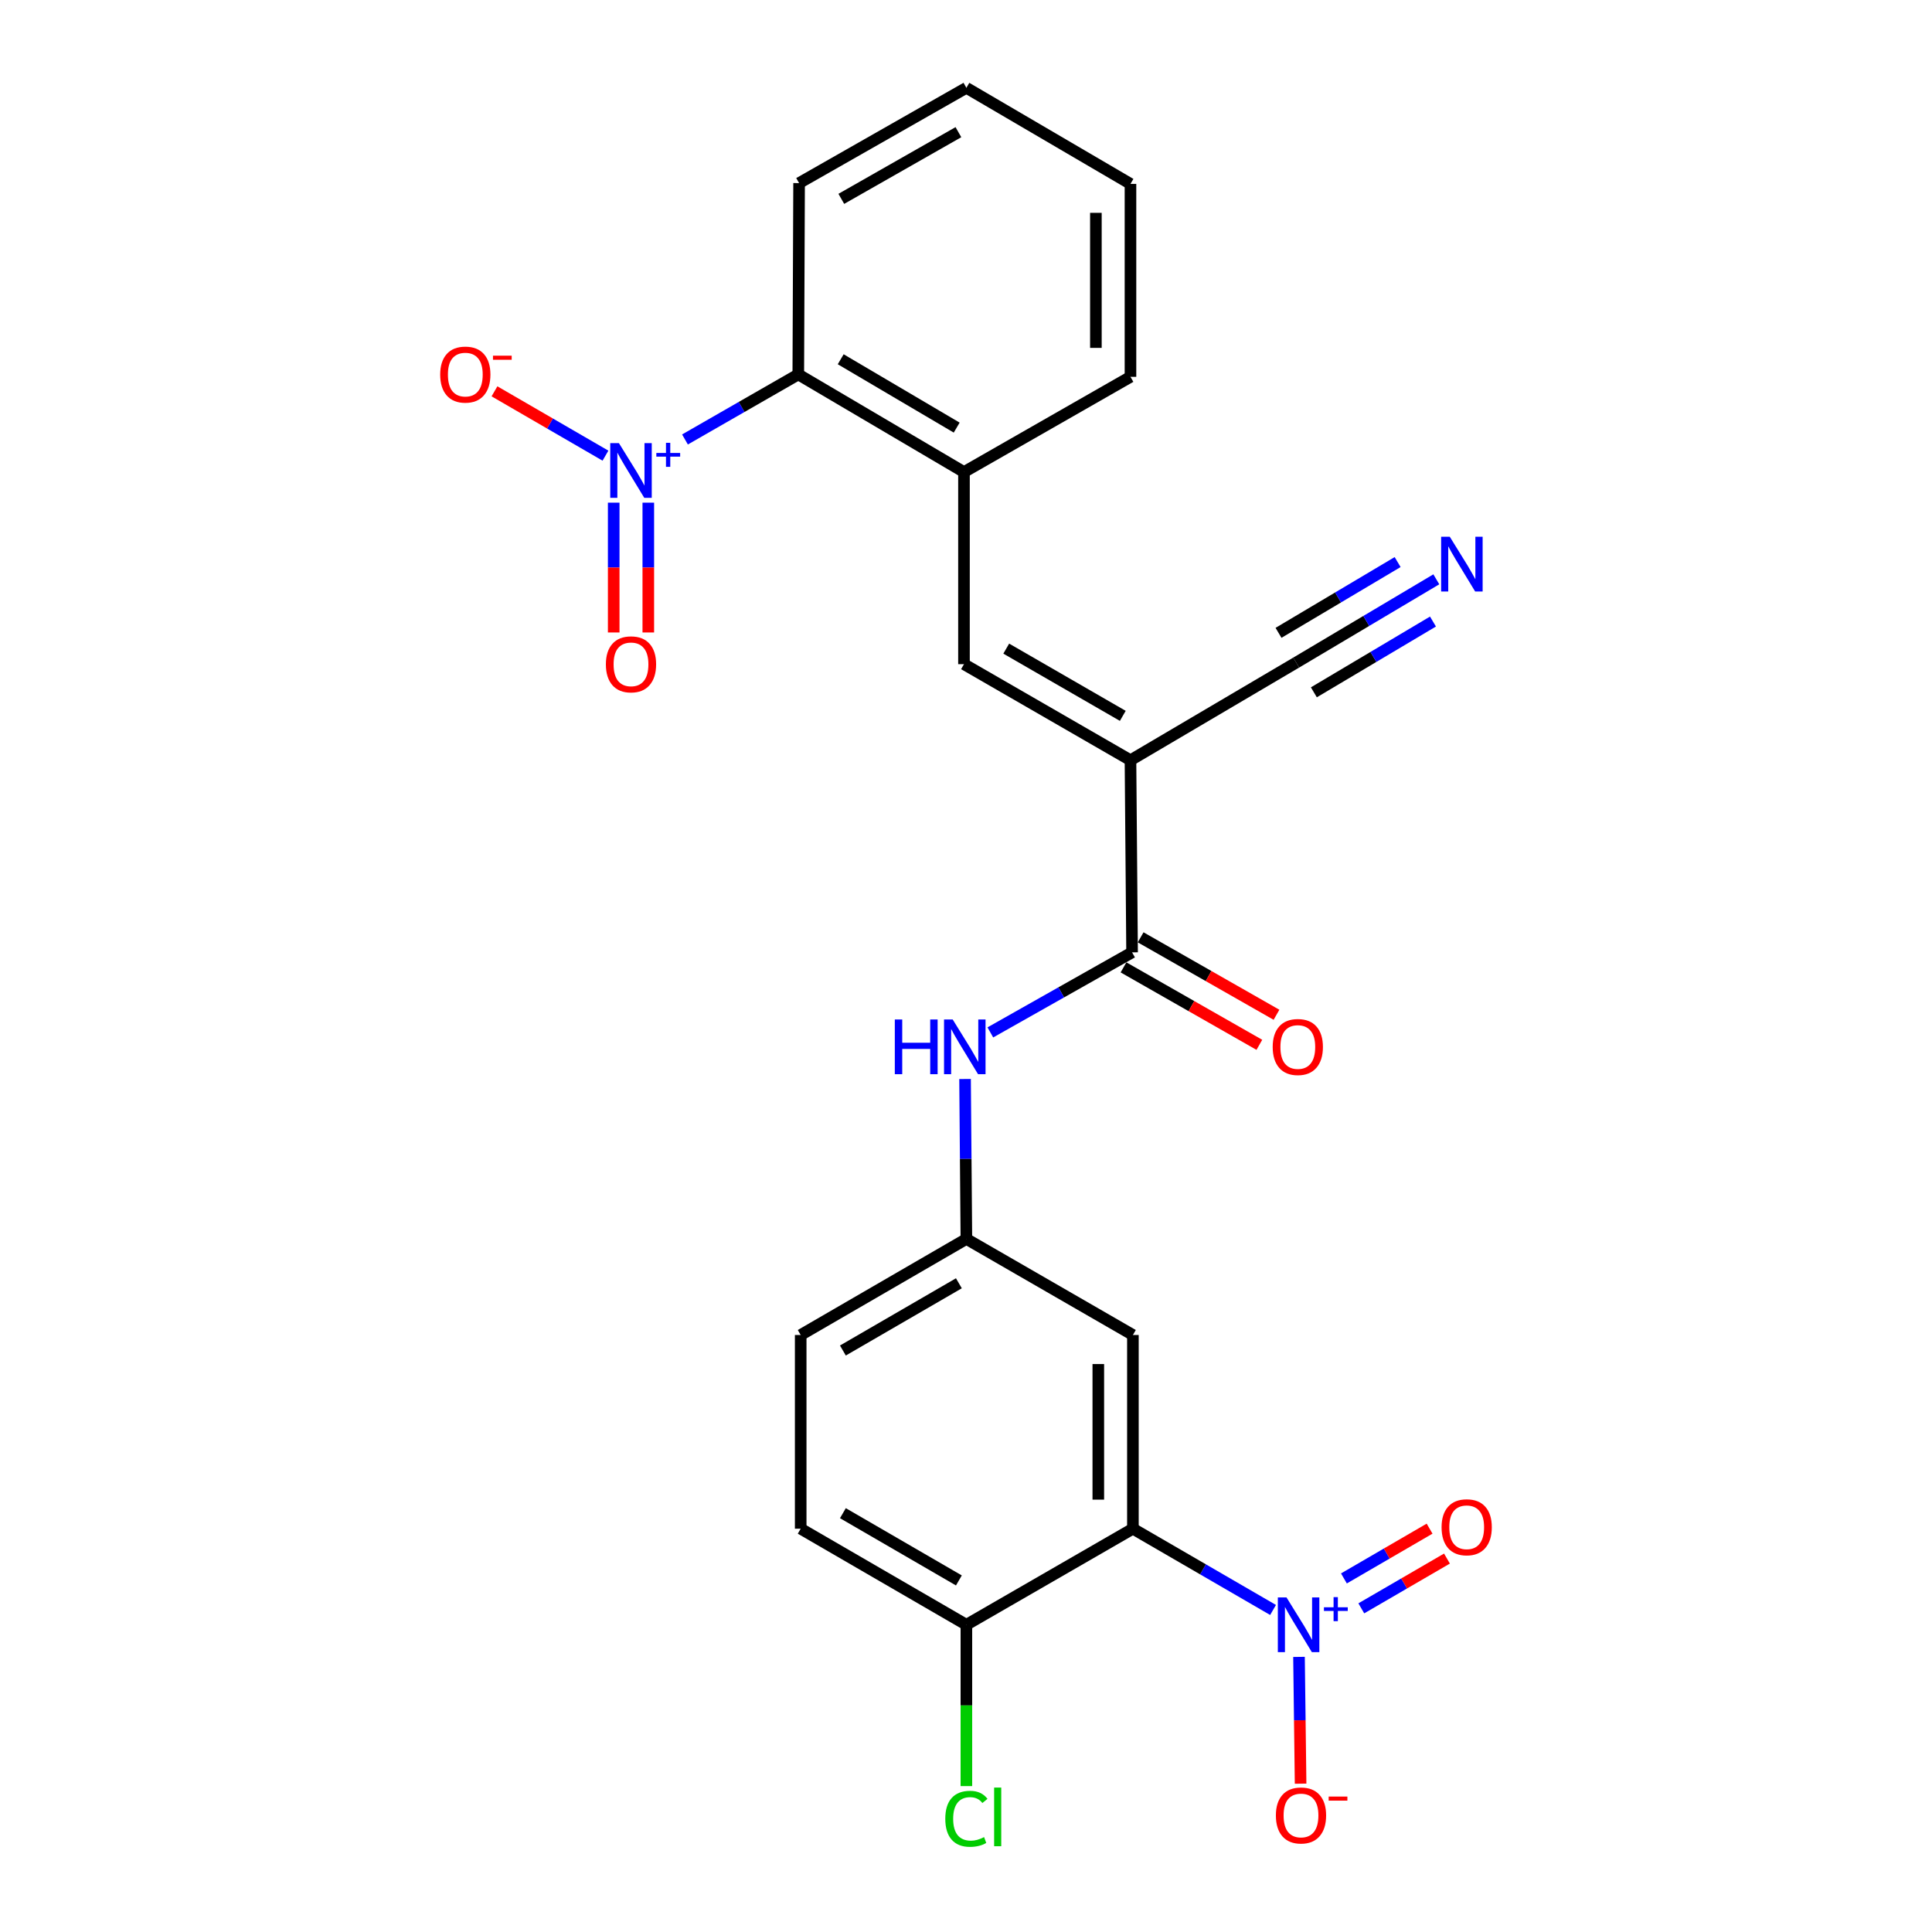 <?xml version='1.0' encoding='iso-8859-1'?>
<svg version='1.1' baseProfile='full'
              xmlns='http://www.w3.org/2000/svg'
                      xmlns:rdkit='http://www.rdkit.org/xml'
                      xmlns:xlink='http://www.w3.org/1999/xlink'
                  xml:space='preserve'
width='1000px' height='1000px' viewBox='0 0 1000 1000'>
<!-- END OF HEADER -->
<rect style='opacity:1.0;fill:#FFFFFF;stroke:none' width='1000' height='1000' x='0' y='0'> </rect>
<path class='bond-1' d='M 658.933,833.316 L 622.661,812.283' style='fill:none;fill-rule:evenodd;stroke:#0000FF;stroke-width:6px;stroke-linecap:butt;stroke-linejoin:miter;stroke-opacity:1' />
<path class='bond-1' d='M 622.661,812.283 L 586.389,791.25' style='fill:none;fill-rule:evenodd;stroke:#000000;stroke-width:6px;stroke-linecap:butt;stroke-linejoin:miter;stroke-opacity:1' />
<path class='bond-12' d='M 672.361,857.606 L 672.774,890.416' style='fill:none;fill-rule:evenodd;stroke:#0000FF;stroke-width:6px;stroke-linecap:butt;stroke-linejoin:miter;stroke-opacity:1' />
<path class='bond-12' d='M 672.774,890.416 L 673.188,923.226' style='fill:none;fill-rule:evenodd;stroke:#FF0000;stroke-width:6px;stroke-linecap:butt;stroke-linejoin:miter;stroke-opacity:1' />
<path class='bond-14' d='M 704.61,832.475 L 726.779,819.594' style='fill:none;fill-rule:evenodd;stroke:#0000FF;stroke-width:6px;stroke-linecap:butt;stroke-linejoin:miter;stroke-opacity:1' />
<path class='bond-14' d='M 726.779,819.594 L 748.948,806.712' style='fill:none;fill-rule:evenodd;stroke:#FF0000;stroke-width:6px;stroke-linecap:butt;stroke-linejoin:miter;stroke-opacity:1' />
<path class='bond-14' d='M 695.613,816.993 L 717.782,804.111' style='fill:none;fill-rule:evenodd;stroke:#0000FF;stroke-width:6px;stroke-linecap:butt;stroke-linejoin:miter;stroke-opacity:1' />
<path class='bond-14' d='M 717.782,804.111 L 739.951,791.229' style='fill:none;fill-rule:evenodd;stroke:#FF0000;stroke-width:6px;stroke-linecap:butt;stroke-linejoin:miter;stroke-opacity:1' />
<path class='bond-0' d='M 585.135,393.497 L 585.961,492.938' style='fill:none;fill-rule:evenodd;stroke:#000000;stroke-width:6px;stroke-linecap:butt;stroke-linejoin:miter;stroke-opacity:1' />
<path class='bond-4' d='M 585.135,393.497 L 498.955,343.777' style='fill:none;fill-rule:evenodd;stroke:#000000;stroke-width:6px;stroke-linecap:butt;stroke-linejoin:miter;stroke-opacity:1' />
<path class='bond-4' d='M 581.157,370.529 L 520.831,335.725' style='fill:none;fill-rule:evenodd;stroke:#000000;stroke-width:6px;stroke-linecap:butt;stroke-linejoin:miter;stroke-opacity:1' />
<path class='bond-7' d='M 585.135,393.497 L 670.908,342.951' style='fill:none;fill-rule:evenodd;stroke:#000000;stroke-width:6px;stroke-linecap:butt;stroke-linejoin:miter;stroke-opacity:1' />
<path class='bond-9' d='M 586.389,791.25 L 586.389,690.994' style='fill:none;fill-rule:evenodd;stroke:#000000;stroke-width:6px;stroke-linecap:butt;stroke-linejoin:miter;stroke-opacity:1' />
<path class='bond-9' d='M 568.482,776.212 L 568.482,706.032' style='fill:none;fill-rule:evenodd;stroke:#000000;stroke-width:6px;stroke-linecap:butt;stroke-linejoin:miter;stroke-opacity:1' />
<path class='bond-11' d='M 586.389,791.25 L 500.199,840.981' style='fill:none;fill-rule:evenodd;stroke:#000000;stroke-width:6px;stroke-linecap:butt;stroke-linejoin:miter;stroke-opacity:1' />
<path class='bond-2' d='M 354.546,227.469 L 383.87,210.635' style='fill:none;fill-rule:evenodd;stroke:#0000FF;stroke-width:6px;stroke-linecap:butt;stroke-linejoin:miter;stroke-opacity:1' />
<path class='bond-2' d='M 383.87,210.635 L 413.193,193.8' style='fill:none;fill-rule:evenodd;stroke:#000000;stroke-width:6px;stroke-linecap:butt;stroke-linejoin:miter;stroke-opacity:1' />
<path class='bond-13' d='M 313.387,235.849 L 284.663,219.199' style='fill:none;fill-rule:evenodd;stroke:#0000FF;stroke-width:6px;stroke-linecap:butt;stroke-linejoin:miter;stroke-opacity:1' />
<path class='bond-13' d='M 284.663,219.199 L 255.939,202.55' style='fill:none;fill-rule:evenodd;stroke:#FF0000;stroke-width:6px;stroke-linecap:butt;stroke-linejoin:miter;stroke-opacity:1' />
<path class='bond-16' d='M 317.652,260.177 L 317.652,293.772' style='fill:none;fill-rule:evenodd;stroke:#0000FF;stroke-width:6px;stroke-linecap:butt;stroke-linejoin:miter;stroke-opacity:1' />
<path class='bond-16' d='M 317.652,293.772 L 317.652,327.367' style='fill:none;fill-rule:evenodd;stroke:#FF0000;stroke-width:6px;stroke-linecap:butt;stroke-linejoin:miter;stroke-opacity:1' />
<path class='bond-16' d='M 335.559,260.177 L 335.559,293.772' style='fill:none;fill-rule:evenodd;stroke:#0000FF;stroke-width:6px;stroke-linecap:butt;stroke-linejoin:miter;stroke-opacity:1' />
<path class='bond-16' d='M 335.559,293.772 L 335.559,327.367' style='fill:none;fill-rule:evenodd;stroke:#FF0000;stroke-width:6px;stroke-linecap:butt;stroke-linejoin:miter;stroke-opacity:1' />
<path class='bond-3' d='M 585.961,492.938 L 549.28,513.655' style='fill:none;fill-rule:evenodd;stroke:#000000;stroke-width:6px;stroke-linecap:butt;stroke-linejoin:miter;stroke-opacity:1' />
<path class='bond-3' d='M 549.28,513.655 L 512.599,534.373' style='fill:none;fill-rule:evenodd;stroke:#0000FF;stroke-width:6px;stroke-linecap:butt;stroke-linejoin:miter;stroke-opacity:1' />
<path class='bond-17' d='M 581.527,500.716 L 616.684,520.759' style='fill:none;fill-rule:evenodd;stroke:#000000;stroke-width:6px;stroke-linecap:butt;stroke-linejoin:miter;stroke-opacity:1' />
<path class='bond-17' d='M 616.684,520.759 L 651.84,540.802' style='fill:none;fill-rule:evenodd;stroke:#FF0000;stroke-width:6px;stroke-linecap:butt;stroke-linejoin:miter;stroke-opacity:1' />
<path class='bond-17' d='M 590.395,485.16 L 625.552,505.203' style='fill:none;fill-rule:evenodd;stroke:#000000;stroke-width:6px;stroke-linecap:butt;stroke-linejoin:miter;stroke-opacity:1' />
<path class='bond-17' d='M 625.552,505.203 L 660.709,525.246' style='fill:none;fill-rule:evenodd;stroke:#FF0000;stroke-width:6px;stroke-linecap:butt;stroke-linejoin:miter;stroke-opacity:1' />
<path class='bond-6' d='M 498.955,343.777 L 498.955,244.336' style='fill:none;fill-rule:evenodd;stroke:#000000;stroke-width:6px;stroke-linecap:butt;stroke-linejoin:miter;stroke-opacity:1' />
<path class='bond-5' d='M 413.193,193.8 L 498.955,244.336' style='fill:none;fill-rule:evenodd;stroke:#000000;stroke-width:6px;stroke-linecap:butt;stroke-linejoin:miter;stroke-opacity:1' />
<path class='bond-5' d='M 435.148,185.953 L 495.182,221.328' style='fill:none;fill-rule:evenodd;stroke:#000000;stroke-width:6px;stroke-linecap:butt;stroke-linejoin:miter;stroke-opacity:1' />
<path class='bond-22' d='M 413.193,193.8 L 413.611,94.767' style='fill:none;fill-rule:evenodd;stroke:#000000;stroke-width:6px;stroke-linecap:butt;stroke-linejoin:miter;stroke-opacity:1' />
<path class='bond-21' d='M 498.955,244.336 L 585.135,195.043' style='fill:none;fill-rule:evenodd;stroke:#000000;stroke-width:6px;stroke-linecap:butt;stroke-linejoin:miter;stroke-opacity:1' />
<path class='bond-10' d='M 670.908,342.951 L 707.172,321.401' style='fill:none;fill-rule:evenodd;stroke:#000000;stroke-width:6px;stroke-linecap:butt;stroke-linejoin:miter;stroke-opacity:1' />
<path class='bond-10' d='M 707.172,321.401 L 743.436,299.852' style='fill:none;fill-rule:evenodd;stroke:#0000FF;stroke-width:6px;stroke-linecap:butt;stroke-linejoin:miter;stroke-opacity:1' />
<path class='bond-10' d='M 680.055,358.345 L 710.88,340.027' style='fill:none;fill-rule:evenodd;stroke:#000000;stroke-width:6px;stroke-linecap:butt;stroke-linejoin:miter;stroke-opacity:1' />
<path class='bond-10' d='M 710.88,340.027 L 741.704,321.71' style='fill:none;fill-rule:evenodd;stroke:#0000FF;stroke-width:6px;stroke-linecap:butt;stroke-linejoin:miter;stroke-opacity:1' />
<path class='bond-10' d='M 661.76,327.558 L 692.584,309.24' style='fill:none;fill-rule:evenodd;stroke:#000000;stroke-width:6px;stroke-linecap:butt;stroke-linejoin:miter;stroke-opacity:1' />
<path class='bond-10' d='M 692.584,309.24 L 723.409,290.923' style='fill:none;fill-rule:evenodd;stroke:#0000FF;stroke-width:6px;stroke-linecap:butt;stroke-linejoin:miter;stroke-opacity:1' />
<path class='bond-8' d='M 499.512,558.489 L 499.855,599.881' style='fill:none;fill-rule:evenodd;stroke:#0000FF;stroke-width:6px;stroke-linecap:butt;stroke-linejoin:miter;stroke-opacity:1' />
<path class='bond-8' d='M 499.855,599.881 L 500.199,641.274' style='fill:none;fill-rule:evenodd;stroke:#000000;stroke-width:6px;stroke-linecap:butt;stroke-linejoin:miter;stroke-opacity:1' />
<path class='bond-15' d='M 586.389,690.994 L 500.199,641.274' style='fill:none;fill-rule:evenodd;stroke:#000000;stroke-width:6px;stroke-linecap:butt;stroke-linejoin:miter;stroke-opacity:1' />
<path class='bond-18' d='M 500.199,840.981 L 414.437,791.25' style='fill:none;fill-rule:evenodd;stroke:#000000;stroke-width:6px;stroke-linecap:butt;stroke-linejoin:miter;stroke-opacity:1' />
<path class='bond-18' d='M 496.317,818.031 L 436.284,783.219' style='fill:none;fill-rule:evenodd;stroke:#000000;stroke-width:6px;stroke-linecap:butt;stroke-linejoin:miter;stroke-opacity:1' />
<path class='bond-20' d='M 500.199,840.981 L 500.199,882.728' style='fill:none;fill-rule:evenodd;stroke:#000000;stroke-width:6px;stroke-linecap:butt;stroke-linejoin:miter;stroke-opacity:1' />
<path class='bond-20' d='M 500.199,882.728 L 500.199,924.476' style='fill:none;fill-rule:evenodd;stroke:#00CC00;stroke-width:6px;stroke-linecap:butt;stroke-linejoin:miter;stroke-opacity:1' />
<path class='bond-25' d='M 500.199,641.274 L 414.437,690.994' style='fill:none;fill-rule:evenodd;stroke:#000000;stroke-width:6px;stroke-linecap:butt;stroke-linejoin:miter;stroke-opacity:1' />
<path class='bond-25' d='M 496.316,664.223 L 436.282,699.027' style='fill:none;fill-rule:evenodd;stroke:#000000;stroke-width:6px;stroke-linecap:butt;stroke-linejoin:miter;stroke-opacity:1' />
<path class='bond-19' d='M 414.437,791.25 L 414.437,690.994' style='fill:none;fill-rule:evenodd;stroke:#000000;stroke-width:6px;stroke-linecap:butt;stroke-linejoin:miter;stroke-opacity:1' />
<path class='bond-23' d='M 585.135,195.043 L 585.135,95.185' style='fill:none;fill-rule:evenodd;stroke:#000000;stroke-width:6px;stroke-linecap:butt;stroke-linejoin:miter;stroke-opacity:1' />
<path class='bond-23' d='M 567.229,180.065 L 567.229,110.164' style='fill:none;fill-rule:evenodd;stroke:#000000;stroke-width:6px;stroke-linecap:butt;stroke-linejoin:miter;stroke-opacity:1' />
<path class='bond-26' d='M 413.611,94.767 L 500.199,45.455' style='fill:none;fill-rule:evenodd;stroke:#000000;stroke-width:6px;stroke-linecap:butt;stroke-linejoin:miter;stroke-opacity:1' />
<path class='bond-26' d='M 435.461,102.93 L 496.072,68.412' style='fill:none;fill-rule:evenodd;stroke:#000000;stroke-width:6px;stroke-linecap:butt;stroke-linejoin:miter;stroke-opacity:1' />
<path class='bond-24' d='M 585.135,95.185 L 500.199,45.455' style='fill:none;fill-rule:evenodd;stroke:#000000;stroke-width:6px;stroke-linecap:butt;stroke-linejoin:miter;stroke-opacity:1' />
<path  class='atom-0' d='M 665.891 826.821
L 675.171 841.821
Q 676.091 843.301, 677.571 845.981
Q 679.051 848.661, 679.131 848.821
L 679.131 826.821
L 682.891 826.821
L 682.891 855.141
L 679.011 855.141
L 669.051 838.741
Q 667.891 836.821, 666.651 834.621
Q 665.451 832.421, 665.091 831.741
L 665.091 855.141
L 661.411 855.141
L 661.411 826.821
L 665.891 826.821
' fill='#0000FF'/>
<path  class='atom-0' d='M 685.267 831.926
L 690.257 831.926
L 690.257 826.672
L 692.474 826.672
L 692.474 831.926
L 697.596 831.926
L 697.596 833.826
L 692.474 833.826
L 692.474 839.106
L 690.257 839.106
L 690.257 833.826
L 685.267 833.826
L 685.267 831.926
' fill='#0000FF'/>
<path  class='atom-3' d='M 320.345 229.35
L 329.625 244.35
Q 330.545 245.83, 332.025 248.51
Q 333.505 251.19, 333.585 251.35
L 333.585 229.35
L 337.345 229.35
L 337.345 257.67
L 333.465 257.67
L 323.505 241.27
Q 322.345 239.35, 321.105 237.15
Q 319.905 234.95, 319.545 234.27
L 319.545 257.67
L 315.865 257.67
L 315.865 229.35
L 320.345 229.35
' fill='#0000FF'/>
<path  class='atom-3' d='M 339.721 234.455
L 344.711 234.455
L 344.711 229.202
L 346.929 229.202
L 346.929 234.455
L 352.05 234.455
L 352.05 236.356
L 346.929 236.356
L 346.929 241.636
L 344.711 241.636
L 344.711 236.356
L 339.721 236.356
L 339.721 234.455
' fill='#0000FF'/>
<path  class='atom-9' d='M 463.153 527.683
L 466.993 527.683
L 466.993 539.723
L 481.473 539.723
L 481.473 527.683
L 485.313 527.683
L 485.313 556.003
L 481.473 556.003
L 481.473 542.923
L 466.993 542.923
L 466.993 556.003
L 463.153 556.003
L 463.153 527.683
' fill='#0000FF'/>
<path  class='atom-9' d='M 493.113 527.683
L 502.393 542.683
Q 503.313 544.163, 504.793 546.843
Q 506.273 549.523, 506.353 549.683
L 506.353 527.683
L 510.113 527.683
L 510.113 556.003
L 506.233 556.003
L 496.273 539.603
Q 495.113 537.683, 493.873 535.483
Q 492.673 533.283, 492.313 532.603
L 492.313 556.003
L 488.633 556.003
L 488.633 527.683
L 493.113 527.683
' fill='#0000FF'/>
<path  class='atom-11' d='M 750.41 277.827
L 759.69 292.827
Q 760.61 294.307, 762.09 296.987
Q 763.57 299.667, 763.65 299.827
L 763.65 277.827
L 767.41 277.827
L 767.41 306.147
L 763.53 306.147
L 753.57 289.747
Q 752.41 287.827, 751.17 285.627
Q 749.97 283.427, 749.61 282.747
L 749.61 306.147
L 745.93 306.147
L 745.93 277.827
L 750.41 277.827
' fill='#0000FF'/>
<path  class='atom-13' d='M 660.395 939.676
Q 660.395 932.876, 663.755 929.076
Q 667.115 925.276, 673.395 925.276
Q 679.675 925.276, 683.035 929.076
Q 686.395 932.876, 686.395 939.676
Q 686.395 946.556, 682.995 950.476
Q 679.595 954.356, 673.395 954.356
Q 667.155 954.356, 663.755 950.476
Q 660.395 946.596, 660.395 939.676
M 673.395 951.156
Q 677.715 951.156, 680.035 948.276
Q 682.395 945.356, 682.395 939.676
Q 682.395 934.116, 680.035 931.316
Q 677.715 928.476, 673.395 928.476
Q 669.075 928.476, 666.715 931.276
Q 664.395 934.076, 664.395 939.676
Q 664.395 945.396, 666.715 948.276
Q 669.075 951.156, 673.395 951.156
' fill='#FF0000'/>
<path  class='atom-13' d='M 687.715 929.898
L 697.403 929.898
L 697.403 932.01
L 687.715 932.01
L 687.715 929.898
' fill='#FF0000'/>
<path  class='atom-14' d='M 227.843 193.88
Q 227.843 187.08, 231.203 183.28
Q 234.563 179.48, 240.843 179.48
Q 247.123 179.48, 250.483 183.28
Q 253.843 187.08, 253.843 193.88
Q 253.843 200.76, 250.443 204.68
Q 247.043 208.56, 240.843 208.56
Q 234.603 208.56, 231.203 204.68
Q 227.843 200.8, 227.843 193.88
M 240.843 205.36
Q 245.163 205.36, 247.483 202.48
Q 249.843 199.56, 249.843 193.88
Q 249.843 188.32, 247.483 185.52
Q 245.163 182.68, 240.843 182.68
Q 236.523 182.68, 234.163 185.48
Q 231.843 188.28, 231.843 193.88
Q 231.843 199.6, 234.163 202.48
Q 236.523 205.36, 240.843 205.36
' fill='#FF0000'/>
<path  class='atom-14' d='M 255.163 184.102
L 264.852 184.102
L 264.852 186.214
L 255.163 186.214
L 255.163 184.102
' fill='#FF0000'/>
<path  class='atom-15' d='M 746.157 790.505
Q 746.157 783.705, 749.517 779.905
Q 752.877 776.105, 759.157 776.105
Q 765.437 776.105, 768.797 779.905
Q 772.157 783.705, 772.157 790.505
Q 772.157 797.385, 768.757 801.305
Q 765.357 805.185, 759.157 805.185
Q 752.917 805.185, 749.517 801.305
Q 746.157 797.425, 746.157 790.505
M 759.157 801.985
Q 763.477 801.985, 765.797 799.105
Q 768.157 796.185, 768.157 790.505
Q 768.157 784.945, 765.797 782.145
Q 763.477 779.305, 759.157 779.305
Q 754.837 779.305, 752.477 782.105
Q 750.157 784.905, 750.157 790.505
Q 750.157 796.225, 752.477 799.105
Q 754.837 801.985, 759.157 801.985
' fill='#FF0000'/>
<path  class='atom-17' d='M 313.605 343.857
Q 313.605 337.057, 316.965 333.257
Q 320.325 329.457, 326.605 329.457
Q 332.885 329.457, 336.245 333.257
Q 339.605 337.057, 339.605 343.857
Q 339.605 350.737, 336.205 354.657
Q 332.805 358.537, 326.605 358.537
Q 320.365 358.537, 316.965 354.657
Q 313.605 350.777, 313.605 343.857
M 326.605 355.337
Q 330.925 355.337, 333.245 352.457
Q 335.605 349.537, 335.605 343.857
Q 335.605 338.297, 333.245 335.497
Q 330.925 332.657, 326.605 332.657
Q 322.285 332.657, 319.925 335.457
Q 317.605 338.257, 317.605 343.857
Q 317.605 349.577, 319.925 352.457
Q 322.285 355.337, 326.605 355.337
' fill='#FF0000'/>
<path  class='atom-18' d='M 658.743 541.923
Q 658.743 535.123, 662.103 531.323
Q 665.463 527.523, 671.743 527.523
Q 678.023 527.523, 681.383 531.323
Q 684.743 535.123, 684.743 541.923
Q 684.743 548.803, 681.343 552.723
Q 677.943 556.603, 671.743 556.603
Q 665.503 556.603, 662.103 552.723
Q 658.743 548.843, 658.743 541.923
M 671.743 553.403
Q 676.063 553.403, 678.383 550.523
Q 680.743 547.603, 680.743 541.923
Q 680.743 536.363, 678.383 533.563
Q 676.063 530.723, 671.743 530.723
Q 667.423 530.723, 665.063 533.523
Q 662.743 536.323, 662.743 541.923
Q 662.743 547.643, 665.063 550.523
Q 667.423 553.403, 671.743 553.403
' fill='#FF0000'/>
<path  class='atom-21' d='M 489.279 941.402
Q 489.279 934.362, 492.559 930.682
Q 495.879 926.962, 502.159 926.962
Q 507.999 926.962, 511.119 931.082
L 508.479 933.242
Q 506.199 930.242, 502.159 930.242
Q 497.879 930.242, 495.599 933.122
Q 493.359 935.962, 493.359 941.402
Q 493.359 947.002, 495.679 949.882
Q 498.039 952.762, 502.599 952.762
Q 505.719 952.762, 509.359 950.882
L 510.479 953.882
Q 508.999 954.842, 506.759 955.402
Q 504.519 955.962, 502.039 955.962
Q 495.879 955.962, 492.559 952.202
Q 489.279 948.442, 489.279 941.402
' fill='#00CC00'/>
<path  class='atom-21' d='M 514.559 925.242
L 518.239 925.242
L 518.239 955.602
L 514.559 955.602
L 514.559 925.242
' fill='#00CC00'/>
</svg>
